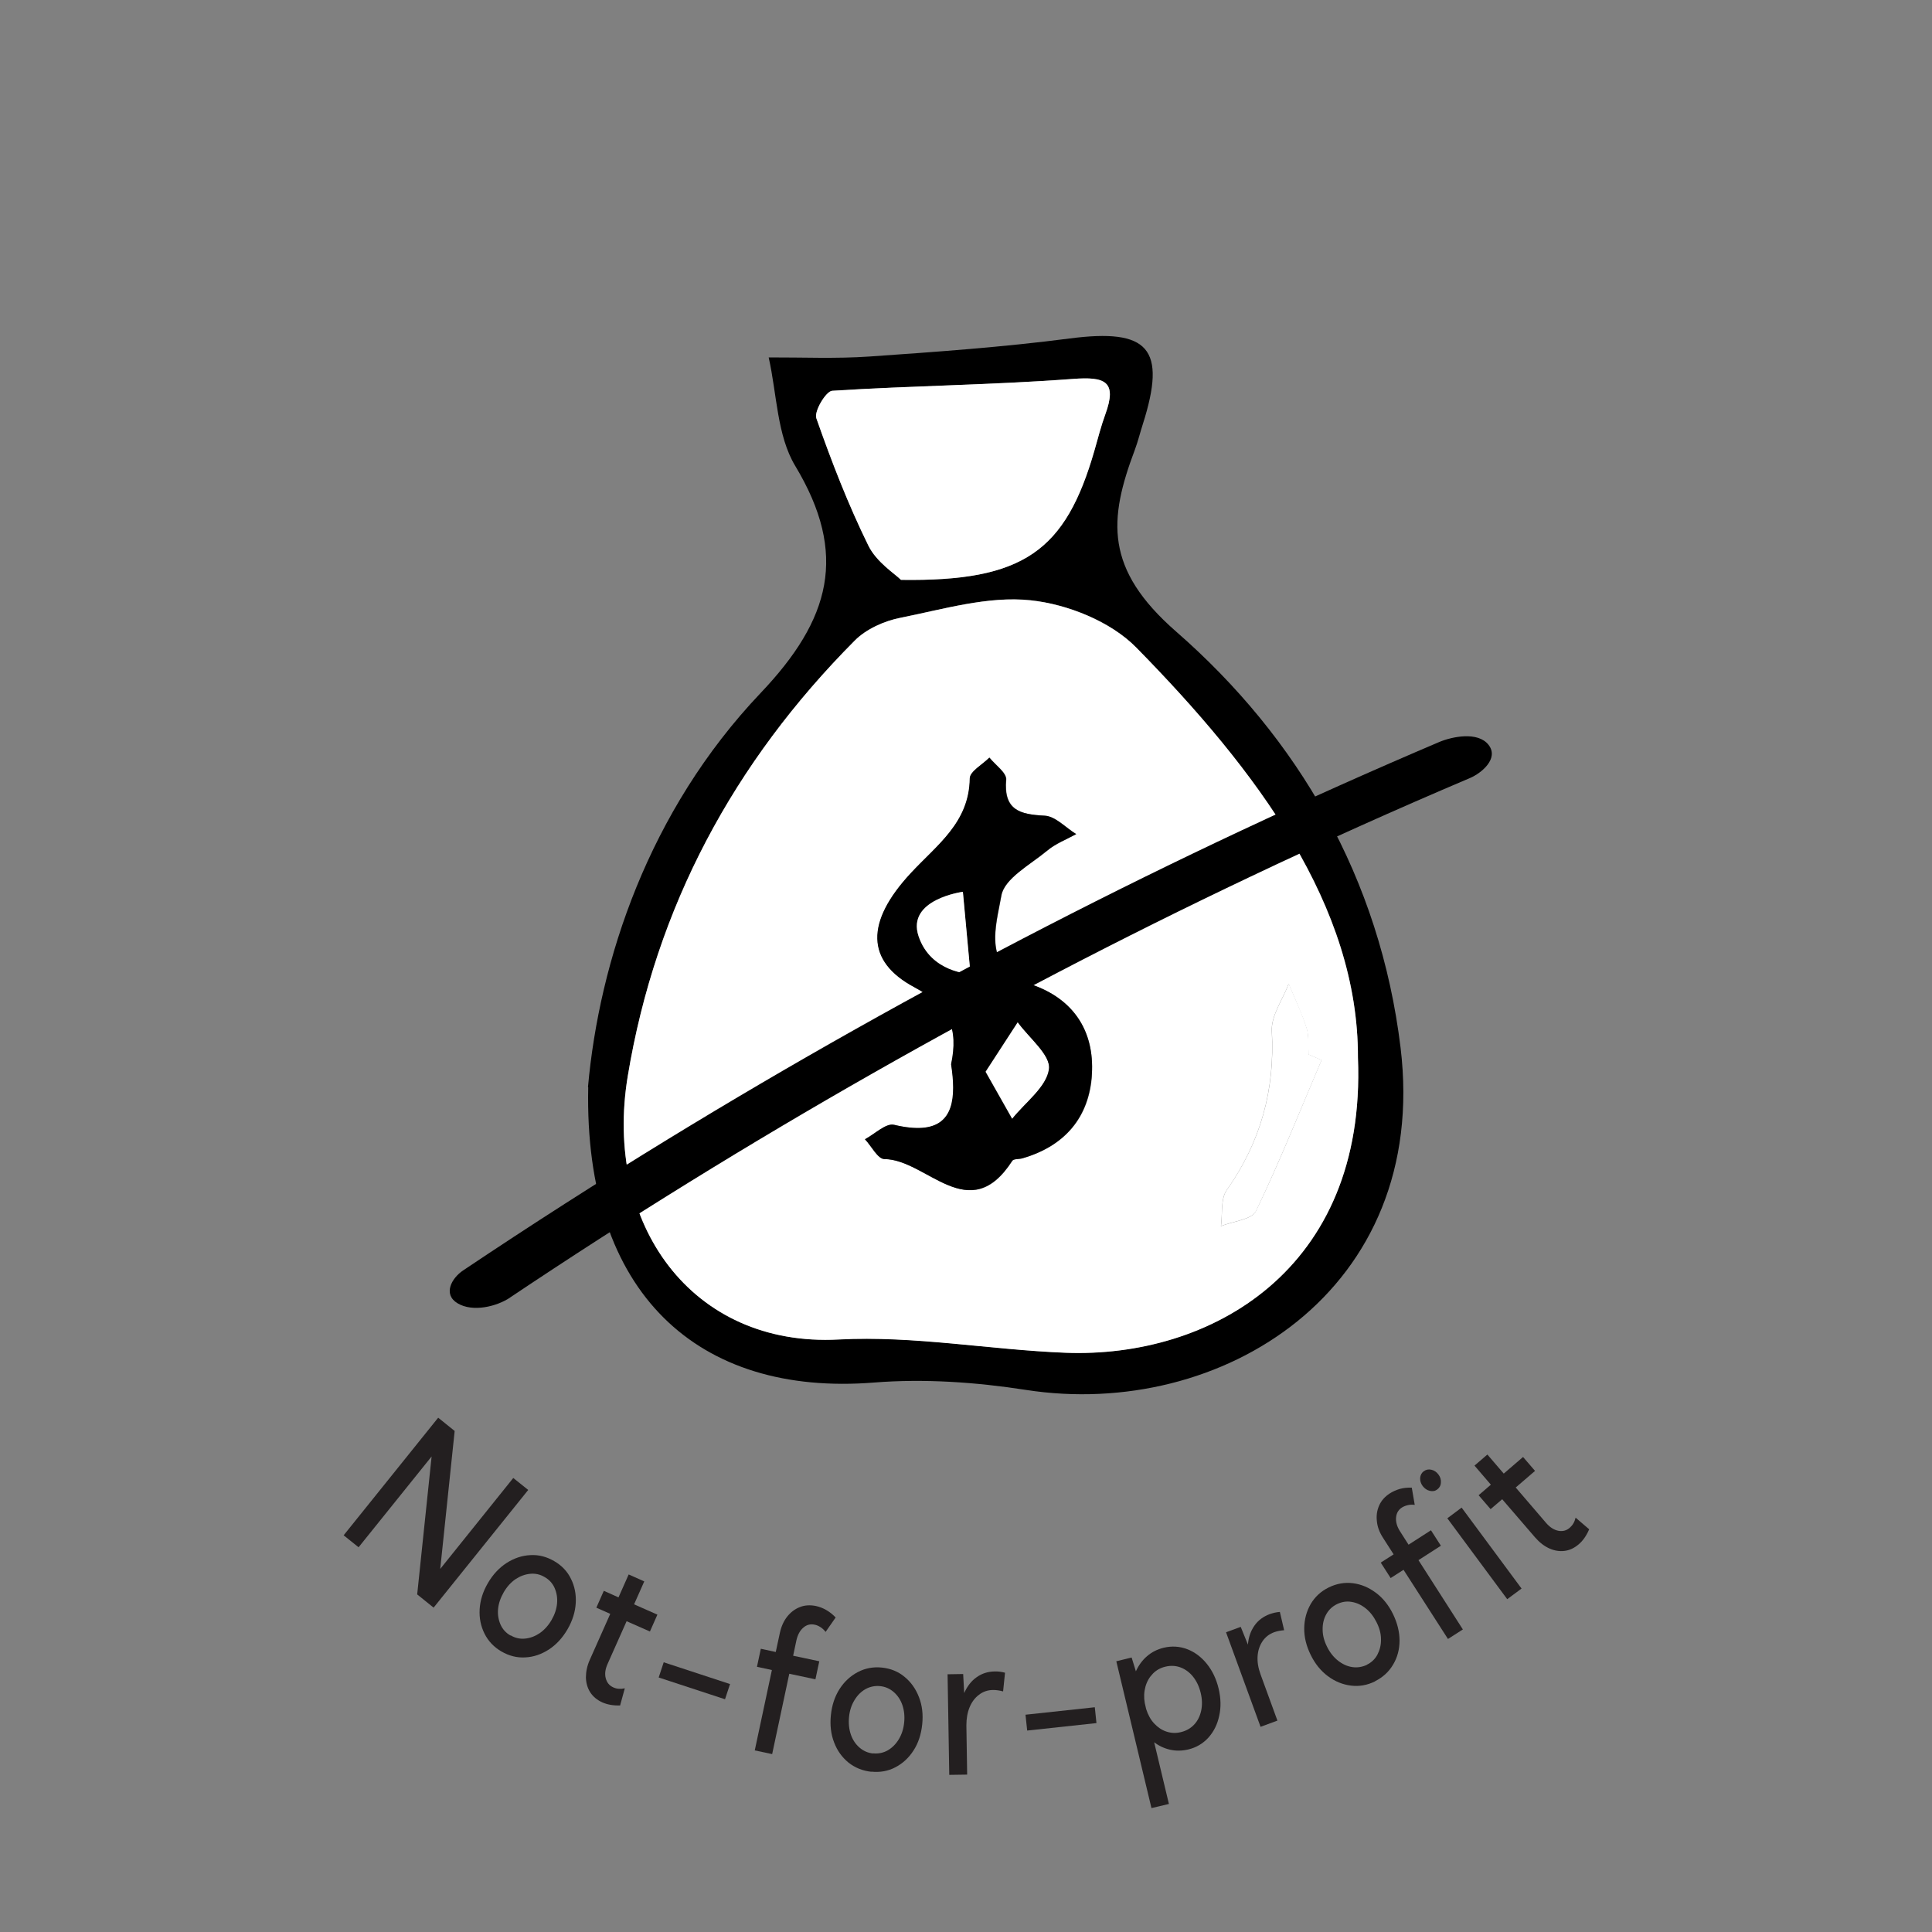 <?xml version="1.0" encoding="UTF-8"?><svg id="Layer_1" xmlns="http://www.w3.org/2000/svg" viewBox="0 0 150 150"><rect x="0" y="0" width="150" height="150" fill="#808080" stroke="none"/><defs><style>.cls-1{fill:#fff;}.cls-2{fill:#231f20;}</style></defs><g><path d="M45.65,84.41c.88-9.82,4.7-21.44,13.4-30.6,5.44-5.72,6.82-10.78,2.69-17.64-1.42-2.36-1.42-5.59-2.06-8.42,2.61-.01,5.23,.11,7.83-.07,5.18-.36,10.38-.73,15.53-1.4,6.14-.8,7.57,.76,5.68,6.68-.21,.65-.37,1.32-.61,1.96-2.04,5.41-2.37,9.25,3.21,14.12,9.46,8.26,15.82,19.13,17.42,32.3,2.28,18.86-13.94,28.93-29.1,26.57-3.87-.6-7.89-.88-11.78-.57-13.62,1.09-22.53-6.86-22.19-22.93Zm59.78-2.29c.05-11.78-7.82-22.29-17.21-31.85-1.98-2.02-5.34-3.37-8.21-3.67-3.29-.35-6.76,.7-10.11,1.36-1.26,.25-2.65,.88-3.54,1.77-9.37,9.43-15.44,20.66-17.62,33.81-1.9,11.46,4.94,21.07,16.38,20.45,5.83-.31,11.73,.8,17.61,1.03,11.19,.43,23.37-6.39,22.7-22.91Zm-35.49-37.1c9.55,.14,12.79-2.24,15.04-10.07,.26-.92,.5-1.86,.83-2.76,.95-2.59-.01-2.96-2.51-2.77-6.22,.47-12.46,.53-18.69,.92-.48,.03-1.42,1.6-1.23,2.13,1.18,3.36,2.47,6.7,4.04,9.89,.64,1.3,2.08,2.21,2.52,2.65Z"/><g><path class="cls-1" d="M105.43,82.12c.67,16.52-11.51,23.34-22.7,22.91-5.88-.23-11.78-1.34-17.61-1.03-11.44,.61-18.28-8.99-16.38-20.45,2.18-13.15,8.24-24.38,17.62-33.81,.89-.9,2.28-1.52,3.54-1.77,3.35-.67,6.82-1.71,10.11-1.36,2.87,.3,6.23,1.65,8.21,3.67,9.39,9.56,17.25,20.08,17.21,31.85Zm-2.82,.19c-.34-.15-.68-.29-1.02-.44-.04-.68,.05-1.4-.15-2.04-.38-1.18-.92-2.31-1.39-3.45-.46,1.23-1.38,2.48-1.31,3.68,.25,4.56-.87,8.61-3.5,12.34-.49,.69-.31,1.85-.45,2.8,.94-.38,2.4-.5,2.72-1.17,1.85-3.83,3.42-7.8,5.09-11.72Zm-17.83,1.1c.2-3.39-1.46-5.87-4.7-6.97-3.87-1.31-2.74-4.49-2.32-6.91,.23-1.33,2.25-2.4,3.55-3.48,.65-.55,1.5-.87,2.26-1.29-.82-.5-1.61-1.39-2.45-1.43-1.93-.1-3.19-.43-2.99-2.8,.05-.53-.84-1.14-1.3-1.71-.53,.54-1.51,1.07-1.52,1.62-.05,3.44-2.54,5.15-4.58,7.35-3.53,3.8-3.49,6.85,.28,8.86,2.73,1.46,3.43,3.23,2.85,5.98,.53,3.39-.06,5.75-4.43,4.7-.63-.15-1.5,.72-2.26,1.12,.5,.54,1,1.54,1.51,1.54,3.3,.03,6.58,5.34,9.93,.13,.11-.16,.52-.11,.79-.19,3.28-.95,5.19-3.18,5.39-6.53Z"/><path class="cls-1" d="M101.59,81.86c.34,.15,.68,.29,1.02,.44-1.67,3.92-3.25,7.88-5.09,11.72-.32,.67-1.79,.79-2.72,1.17,.13-.94-.04-2.1,.45-2.8,2.63-3.73,3.75-7.78,3.5-12.34-.07-1.2,.85-2.45,1.31-3.68,.47,1.15,1.02,2.27,1.39,3.45,.2,.63,.11,1.35,.15,2.04Z"/></g><path class="cls-1" d="M69.94,45.01c-.44-.45-1.88-1.35-2.52-2.65-1.57-3.19-2.86-6.53-4.04-9.89-.19-.53,.75-2.1,1.23-2.13,6.22-.4,12.47-.45,18.69-.92,2.5-.19,3.46,.18,2.51,2.77-.33,.9-.56,1.83-.83,2.76-2.25,7.83-5.49,10.21-15.04,10.07Z"/><path class="cls-1" d="M76.52,83.21c.98-1.51,1.74-2.68,2.5-3.85,.88,1.22,2.57,2.55,2.43,3.64-.18,1.39-1.84,2.59-2.86,3.87-.63-1.12-1.27-2.24-2.07-3.66Z"/></g><g><path d="M80.07,76.43c3.24,1.1,4.91,3.59,4.7,6.97-.2,3.35-2.11,5.58-5.39,6.53-.26,.08-.68,.03-.79,.19-3.35,5.2-6.63-.1-9.93-.13-.51,0-1-1-1.51-1.54h0c.76-.4,1.63-1.27,2.26-1.12,3.53,.84,4.59-.54,4.59-2.88,0-.56-.06-1.17-.16-1.82,.58-2.75-.12-4.52-2.85-5.98-3.77-2.01-3.81-5.06-.28-8.86,2.04-2.2,4.53-3.91,4.58-7.35,0-.55,.99-1.08,1.52-1.62h0c.46,.57,1.34,1.18,1.3,1.71-.2,2.37,1.05,2.7,2.99,2.8,.84,.04,1.63,.93,2.45,1.43h0c-.76,.42-1.61,.74-2.26,1.29-1.3,1.08-3.31,2.15-3.55,3.48-.42,2.42-1.54,5.6,2.32,6.91Zm1.37,6.57c.14-1.09-1.55-2.42-2.43-3.64-.76,1.17-1.52,2.34-2.5,3.85h0c.81,1.43,1.44,2.54,2.07,3.66t0,0c1.02-1.28,2.68-2.48,2.86-3.87Zm-6.1-7.39l-.59-6.37s-4.39,.58-3.44,3.44,4.03,2.93,4.03,2.93Z"/><path class="cls-1" d="M74.76,69.24l.59,6.37s-3.08-.07-4.03-2.93,3.44-3.44,3.44-3.44Z"/></g><path d="M39.6,100.74c18.32-12.27,37.51-23.2,57.43-32.65,5.64-2.68,11.34-5.24,17.09-7.68,.9-.38,2.28-1.52,1.45-2.58s-2.83-.64-3.83-.22c-20.66,8.79-40.67,19.09-59.82,30.8-5.39,3.3-10.72,6.71-15.97,10.23-.88,.59-1.59,1.85-.42,2.55s3.02,.26,4.08-.45h0Z"/><g><path class="cls-2" d="M33.67,124.82l-1.28-1.03,1.12-10.71-5.67,7.05-1.16-.93,7.34-9.13,1.28,1.03-1.12,10.71,5.67-7.06,1.16,.93-7.34,9.13Z"/><path class="cls-2" d="M38.93,128.22c-.58-.34-1.02-.8-1.31-1.38-.29-.58-.42-1.21-.38-1.9s.25-1.36,.64-2.03c.39-.67,.87-1.18,1.45-1.56,.58-.37,1.19-.58,1.84-.61,.65-.04,1.26,.12,1.85,.46,.59,.34,1.03,.8,1.31,1.38,.29,.58,.41,1.21,.37,1.89s-.25,1.36-.64,2.03c-.39,.67-.87,1.19-1.45,1.57-.58,.37-1.18,.58-1.83,.61-.64,.04-1.26-.12-1.85-.46Zm.72-1.25c.35,.21,.73,.29,1.12,.25,.4-.04,.77-.18,1.13-.42,.36-.25,.67-.59,.92-1.02,.25-.43,.39-.86,.43-1.29,.04-.43-.03-.83-.19-1.2-.16-.36-.42-.65-.78-.85-.35-.21-.73-.29-1.12-.25-.4,.04-.78,.18-1.14,.42-.36,.25-.66,.58-.91,1.01-.25,.44-.4,.87-.44,1.31-.04,.43,.03,.83,.19,1.2,.16,.36,.42,.65,.77,.85Z"/><path class="cls-2" d="M48.16,132.41c-.53,.02-1-.06-1.4-.24-.4-.18-.71-.44-.93-.77-.21-.33-.33-.72-.34-1.16,0-.44,.09-.9,.3-1.37l1.59-3.57-1.08-.48,.58-1.31,1.14,.51,.79-1.78,1.21,.54-.79,1.78,1.81,.8-.58,1.31-1.81-.8-1.47,3.3c-.19,.42-.24,.79-.15,1.13s.28,.57,.59,.71c.26,.12,.56,.14,.89,.07l-.37,1.35Z"/><path class="cls-2" d="M56.29,131.93l-5.15-1.69,.39-1.18,5.15,1.69-.39,1.18Z"/><path class="cls-2" d="M59.96,136.19l-1.36-.29,1.33-6.24-1.16-.25,.3-1.4,1.16,.25,.32-1.49c.11-.5,.3-.92,.57-1.26,.27-.34,.6-.59,.99-.74,.38-.15,.8-.17,1.24-.08,.27,.06,.54,.16,.8,.31,.26,.15,.5,.34,.73,.58l-.78,1.12c-.12-.15-.25-.28-.4-.37-.14-.09-.29-.16-.45-.19-.32-.07-.62,0-.88,.23-.26,.22-.44,.55-.54,1l-.25,1.18,2.03,.43-.3,1.4-2.03-.43-1.33,6.24Z"/><path class="cls-2" d="M67.65,137.56c-.67-.07-1.26-.31-1.77-.71-.5-.41-.88-.93-1.12-1.57-.25-.64-.33-1.35-.25-2.12,.08-.77,.3-1.44,.67-2.02s.85-1.02,1.42-1.32c.57-.3,1.2-.42,1.87-.35,.68,.07,1.27,.31,1.76,.72,.5,.41,.87,.93,1.12,1.58,.25,.64,.33,1.34,.25,2.11-.08,.77-.3,1.45-.67,2.02-.37,.58-.84,1.01-1.41,1.31s-1.19,.41-1.87,.34Zm.14-1.43c.41,.04,.79-.04,1.13-.23,.34-.2,.63-.48,.86-.86s.37-.81,.42-1.31c.05-.49,0-.94-.14-1.35s-.37-.75-.67-1.01c-.3-.26-.65-.42-1.06-.46-.4-.04-.78,.04-1.13,.23-.35,.2-.63,.48-.86,.86s-.37,.8-.42,1.3c-.05,.5,0,.96,.14,1.37s.37,.75,.67,1.01c.3,.26,.65,.42,1.06,.46Z"/><path class="cls-2" d="M75.09,137.78l-1.39,.02-.13-7.81,1.21-.02,.08,1.48c.23-.52,.54-.93,.95-1.22,.41-.3,.88-.45,1.42-.46,.13,0,.26,0,.4,.02,.13,.02,.27,.04,.4,.08l-.15,1.45c-.26-.07-.52-.11-.77-.11-.42,0-.79,.13-1.1,.37-.32,.24-.56,.56-.73,.97-.17,.41-.25,.88-.25,1.41l.06,3.82Z"/><path class="cls-2" d="M85.13,133.78l-5.38,.58-.13-1.23,5.38-.58,.13,1.24Z"/><path class="cls-2" d="M90.75,140.06l-1.35,.32-2.73-11.4,1.19-.29,.33,1.07c.21-.46,.49-.85,.86-1.17,.37-.32,.8-.54,1.3-.66,.63-.15,1.24-.11,1.82,.11s1.09,.6,1.52,1.13c.43,.53,.74,1.17,.92,1.92,.18,.75,.2,1.46,.05,2.12-.14,.67-.42,1.23-.84,1.7-.42,.46-.94,.77-1.57,.92-.47,.11-.94,.12-1.39,.02s-.87-.29-1.25-.58l1.14,4.77Zm.94-5.58c.42-.1,.76-.3,1.03-.59,.27-.29,.45-.66,.54-1.08,.09-.43,.08-.89-.04-1.38-.12-.5-.32-.91-.59-1.25s-.6-.58-.97-.72c-.37-.14-.77-.16-1.18-.06-.39,.09-.72,.28-.98,.55-.27,.28-.46,.61-.57,1.01s-.13,.82-.05,1.27l.11,.47c.14,.44,.34,.81,.62,1.11s.59,.51,.95,.63,.74,.14,1.13,.04Z"/><path class="cls-2" d="M99.17,133.59l-1.3,.48-2.68-7.34,1.14-.42,.56,1.38c.04-.56,.21-1.05,.5-1.47s.69-.71,1.19-.9c.12-.04,.25-.08,.38-.11,.13-.03,.27-.05,.41-.06l.33,1.42c-.27,.02-.53,.07-.76,.15-.39,.14-.7,.38-.92,.71-.22,.33-.35,.71-.38,1.16s.05,.91,.23,1.41l1.31,3.59Z"/><path class="cls-2" d="M106.76,130.54c-.61,.3-1.23,.41-1.87,.33-.64-.08-1.24-.32-1.79-.73-.55-.41-1-.96-1.34-1.66-.34-.69-.51-1.38-.5-2.07s.18-1.31,.5-1.87c.33-.56,.79-.99,1.4-1.29,.61-.3,1.24-.41,1.88-.33s1.23,.33,1.78,.74c.55,.41,.99,.96,1.33,1.65,.34,.7,.51,1.39,.51,2.07s-.17,1.31-.5,1.86c-.33,.56-.79,.98-1.4,1.29Zm-.64-1.29c.37-.18,.65-.45,.83-.8s.28-.74,.27-1.18c0-.44-.12-.88-.35-1.33-.22-.44-.5-.8-.84-1.07-.34-.27-.71-.44-1.1-.5-.39-.07-.77,0-1.14,.18-.36,.18-.64,.45-.83,.8s-.28,.75-.27,1.18c0,.44,.12,.88,.34,1.32,.22,.45,.51,.81,.85,1.08s.71,.44,1.1,.5c.39,.06,.77,0,1.14-.17Z"/><path class="cls-2" d="M113.59,126.5l-1.17,.75-3.45-5.37-1,.64-.77-1.2,1-.64-.82-1.28c-.28-.43-.44-.86-.48-1.3-.05-.44,.01-.84,.18-1.22s.44-.68,.82-.93c.24-.15,.5-.27,.78-.35,.29-.08,.6-.11,.93-.1l.23,1.34c-.19-.03-.37-.02-.54,.02-.17,.04-.32,.1-.45,.18-.28,.18-.43,.44-.46,.78-.03,.34,.07,.71,.32,1.09l.65,1.02,1.74-1.12,.77,1.2-1.74,1.12,3.44,5.37Z"/><path class="cls-2" d="M111.59,115.64c-.17,.13-.36,.16-.58,.11s-.4-.18-.55-.37c-.15-.2-.21-.41-.2-.63,.02-.22,.11-.4,.28-.52,.17-.13,.37-.17,.59-.12,.22,.05,.4,.17,.55,.37,.15,.2,.21,.41,.19,.63-.01,.23-.11,.4-.28,.53Zm6.55,7.69l-1.12,.83-4.65-6.28,1.11-.83,4.65,6.28Z"/><path class="cls-2" d="M123.38,118.74c-.21,.49-.48,.88-.81,1.16-.34,.29-.7,.46-1.09,.51-.39,.05-.79-.01-1.19-.19-.4-.18-.77-.47-1.11-.86l-2.55-2.96-.9,.77-.93-1.08,.95-.82-1.27-1.48,1-.86,1.27,1.48,1.5-1.29,.93,1.08-1.5,1.29,2.35,2.74c.3,.35,.62,.55,.96,.62,.34,.06,.63-.01,.89-.24,.22-.19,.37-.44,.45-.78l1.06,.91Z"/></g></svg>